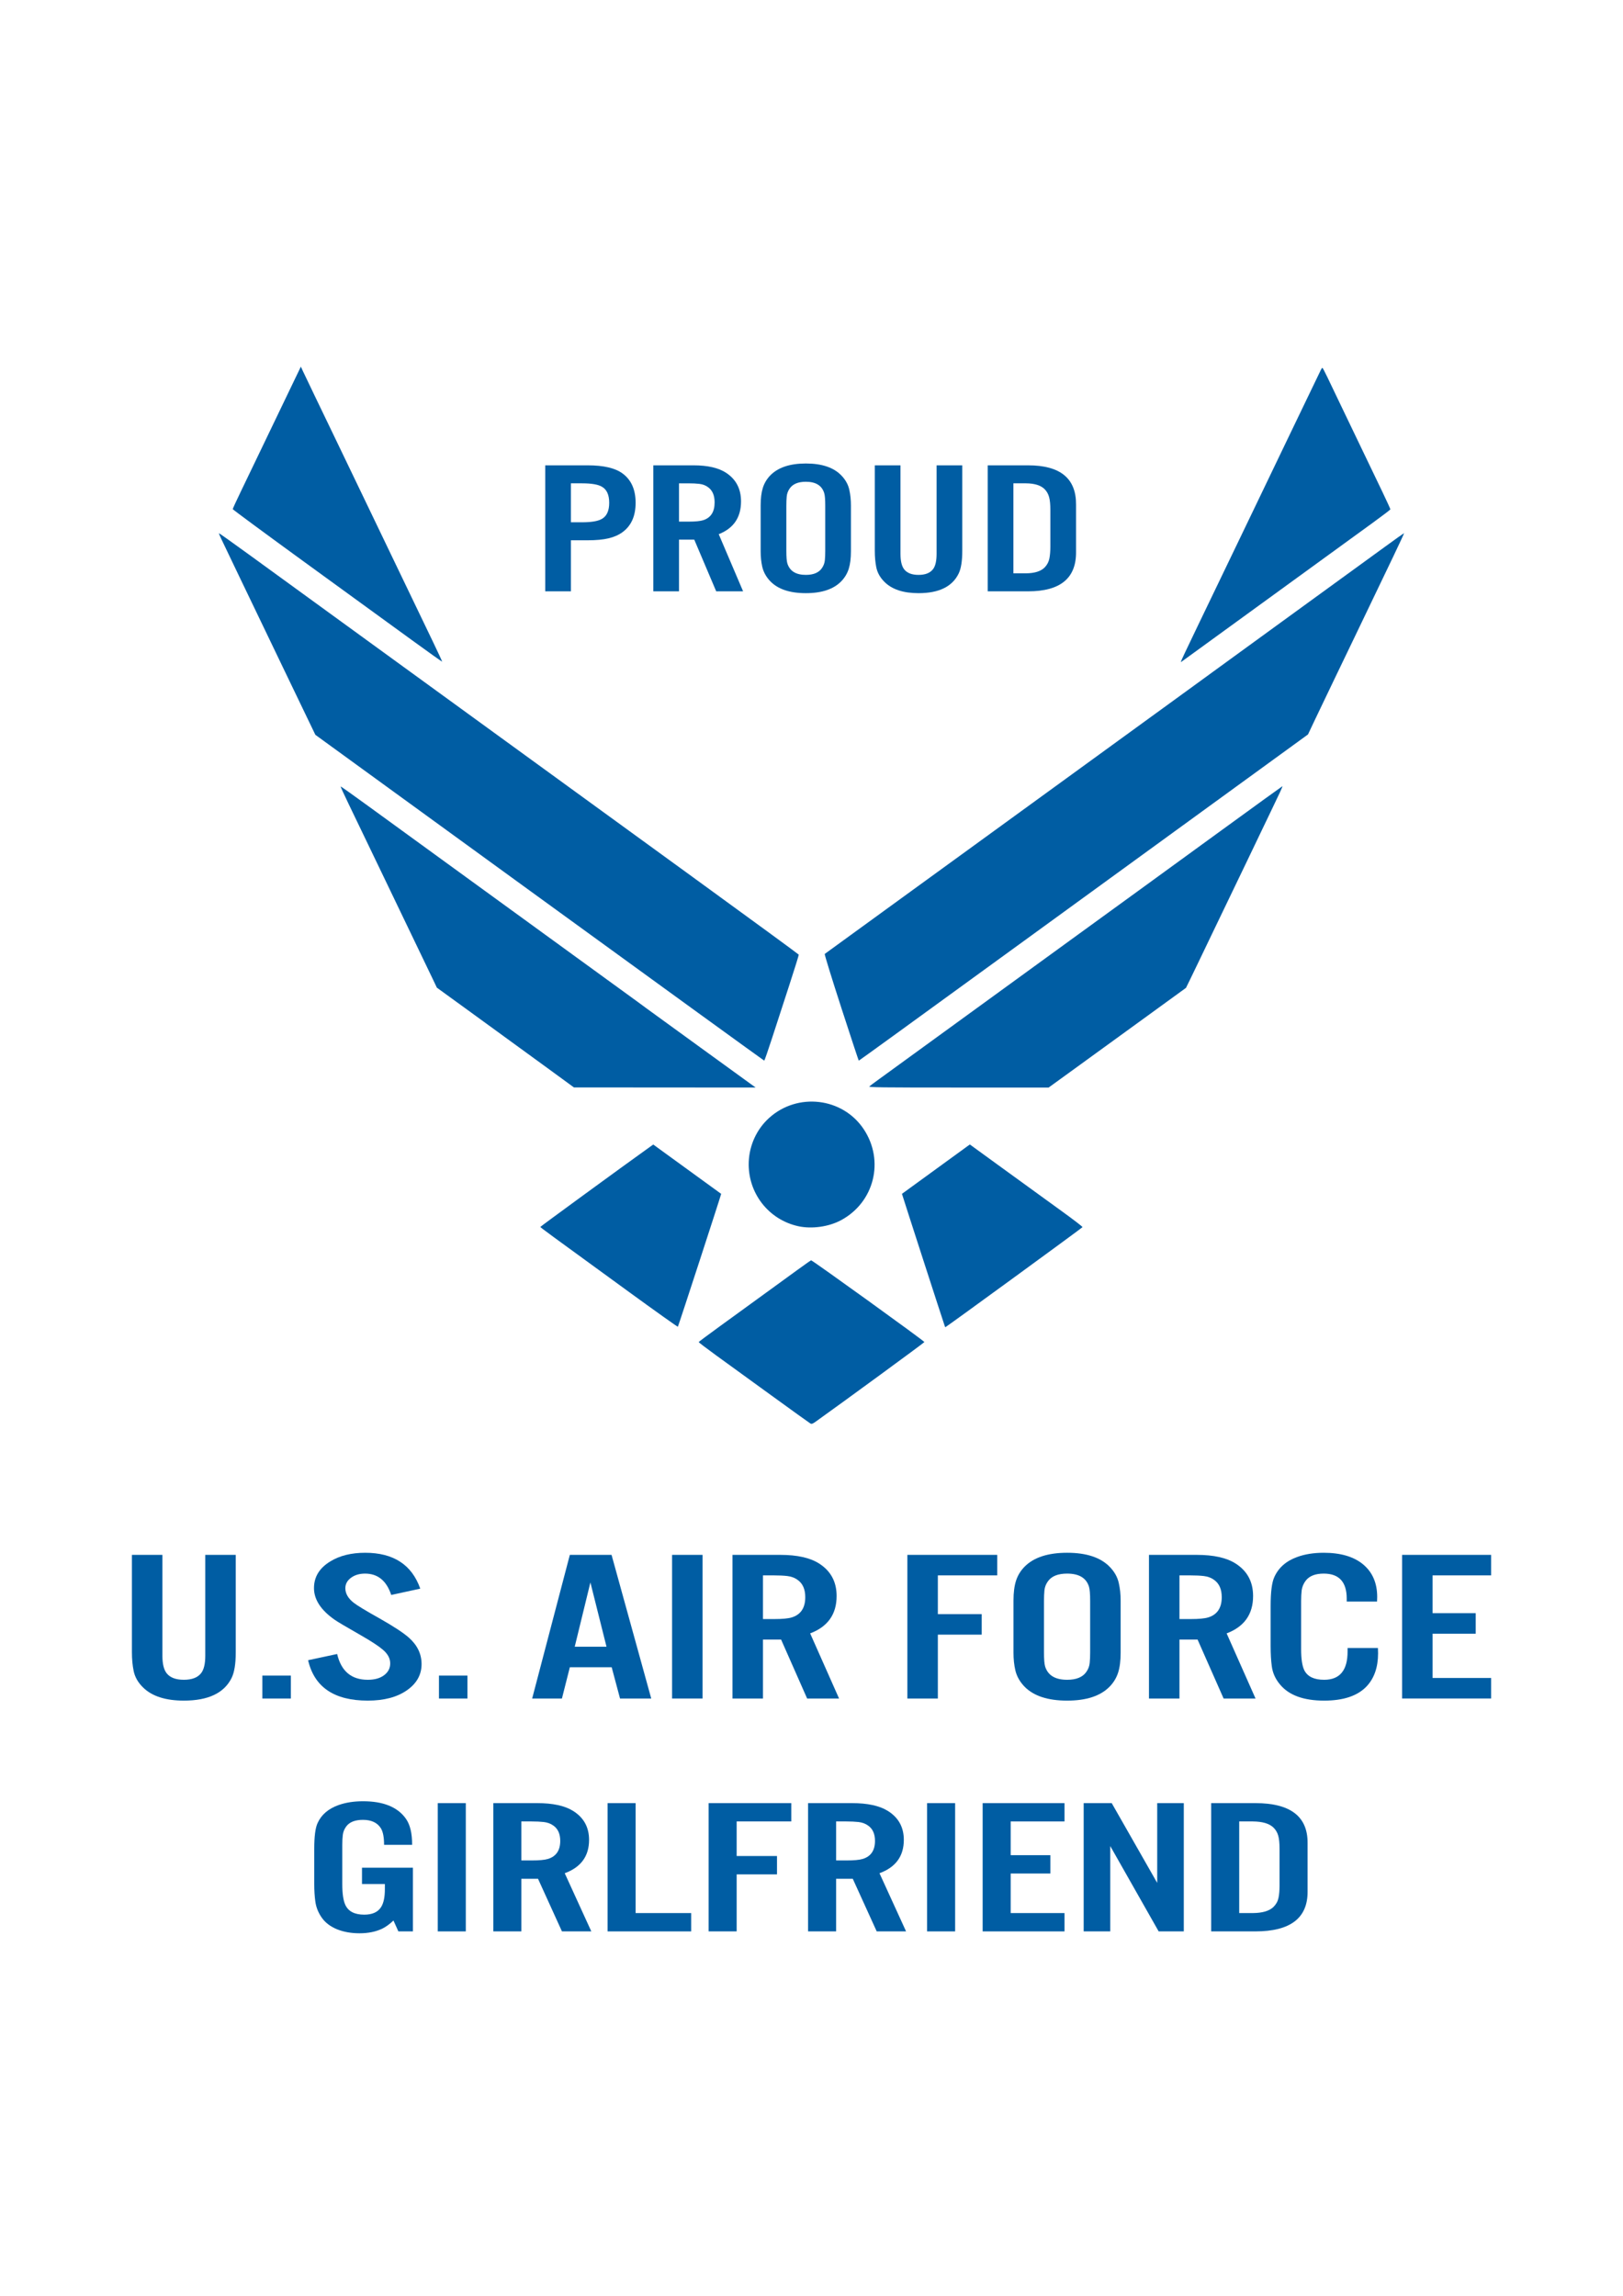 <?xml version="1.0" encoding="UTF-8" standalone="no"?>
<!-- Created with Inkscape (http://www.inkscape.org/) -->

<svg
   xmlns:dc="http://purl.org/dc/elements/1.1/"
   xmlns:cc="http://creativecommons.org/ns#"
   xmlns:rdf="http://www.w3.org/1999/02/22-rdf-syntax-ns#"
   xmlns:svg="http://www.w3.org/2000/svg"
   xmlns="http://www.w3.org/2000/svg"
   xmlns:xlink="http://www.w3.org/1999/xlink"
   xmlns:sodipodi="http://sodipodi.sourceforge.net/DTD/sodipodi-0.dtd"
   xmlns:inkscape="http://www.inkscape.org/namespaces/inkscape"
   width="210mm"
   height="297mm"
   viewBox="0 0 210 297"
   version="1.1"
   id="svg3631"
   inkscape:version="0.92.4 (5da689c313, 2019-01-14)"
   sodipodi:docname="proud us air force girlfriend.svg">
  <defs
     id="defs3625">
    <clipPath
       clipPathUnits="userSpaceOnUse"
       id="clipPath18">
      <path
         d="M 0,600.949 H 847.559 V 0 H 0 Z"
         id="path16"
         inkscape:connector-curvature="0" />
    </clipPath>
    <linearGradient
       id="a"
       x1="104.73"
       x2="494.52"
       y1="335.72"
       y2="895.84"
       gradientUnits="userSpaceOnUse">
      <stop
         stop-color="#e00"
         offset="0"
         id="stop2" />
      <stop
         stop-color="#9a0000"
         offset="1"
         id="stop4" />
    </linearGradient>
    <clipPath
       id="SVGID_6_-19-1-2">
      <use
         id="use35-7-6-6"
         overflow="visible"
         xlink:href="#SVGID_5_"
         style="overflow:visible"
         x="0"
         y="0"
         width="100%"
         height="100%" />
    </clipPath>
    <linearGradient
       id="aa"
       x1="333.62"
       x2="410.39"
       y1="593.71"
       y2="708.62"
       gradientTransform="matrix(0.245,0,0,0.245,-385.822,436.205)"
       gradientUnits="userSpaceOnUse">
      <stop
         stop-color="#fff"
         offset="0"
         id="stop27" />
      <stop
         stop-color="#72d8db"
         offset="1"
         id="stop29" />
    </linearGradient>
    <linearGradient
       id="ab"
       x1="183.97"
       x2="242.96"
       y1="492.26"
       y2="608.32"
       gradientTransform="matrix(0.245,0,0,0.245,-385.822,436.205)"
       gradientUnits="userSpaceOnUse"
       xlink:href="#z" />
    <linearGradient
       id="z">
      <stop
         stop-color="#4d4d4d"
         offset="0"
         id="stop7" />
      <stop
         stop-color="#1f1f1f"
         offset="1"
         id="stop9" />
    </linearGradient>
    <linearGradient
       id="ac"
       x1="588.22"
       x2="645.09"
       y1="190.97"
       y2="314.21"
       gradientTransform="matrix(0.245,0,0,0.245,-385.822,511.758)"
       gradientUnits="userSpaceOnUse"
       xlink:href="#z" />
    <linearGradient
       id="ad"
       x1="694.64"
       x2="660"
       y1="487.67"
       y2="478.38"
       gradientTransform="matrix(0.245,0,0,0.245,-385.822,511.758)"
       gradientUnits="userSpaceOnUse"
       xlink:href="#b" />
    <linearGradient
       id="b">
      <stop
         stop-color="#ff2a2a"
         offset="0"
         id="stop12" />
      <stop
         stop-color="#a42727"
         offset="1"
         id="stop14" />
    </linearGradient>
    <linearGradient
       id="ae"
       x1="962.19"
       x2="924.15"
       y1="549.27"
       y2="545.98"
       gradientTransform="matrix(0.245,0,0,0.245,-385.822,511.758)"
       gradientUnits="userSpaceOnUse"
       xlink:href="#b" />
    <linearGradient
       id="af"
       x1="706.73"
       x2="669.69"
       y1="773.97"
       y2="765.4"
       gradientUnits="userSpaceOnUse"
       xlink:href="#a-6"
       gradientTransform="matrix(0.245,0,0,0.245,-385.822,436.205)" />
    <linearGradient
       id="a-6">
      <stop
         stop-color="#fff"
         offset="0"
         id="stop22" />
      <stop
         stop-color="#b7fdff"
         offset="1"
         id="stop24" />
    </linearGradient>
    <linearGradient
       id="ag"
       x1="758.61"
       x2="690.68"
       y1="659.79"
       y2="690.51"
       gradientUnits="userSpaceOnUse"
       xlink:href="#a-6"
       gradientTransform="matrix(0.245,0,0,0.245,-385.822,436.205)" />
    <linearGradient
       id="ai"
       x1="513.16"
       x2="483.25"
       y1="274.92"
       y2="255.23"
       gradientTransform="matrix(0.245,0,0,0.245,-380.513,455.39)"
       gradientUnits="userSpaceOnUse"
       xlink:href="#a-6" />
    <linearGradient
       id="al"
       x1="331.46"
       x2="323.88"
       y1="311.75"
       y2="303.04"
       gradientUnits="userSpaceOnUse"
       xlink:href="#b"
       gradientTransform="matrix(0.245,0,0,0.245,-378.889,506.046)" />
    <linearGradient
       id="am"
       x1="220.93"
       x2="226.08"
       y1="297.32"
       y2="304.39"
       gradientUnits="userSpaceOnUse"
       xlink:href="#b"
       gradientTransform="matrix(0.245,0,0,0.245,-378.889,506.046)" />
    <linearGradient
       id="an"
       x1="216.22"
       x2="220.34"
       y1="298.27"
       y2="305.09"
       gradientUnits="userSpaceOnUse"
       xlink:href="#b"
       gradientTransform="matrix(0.245,0,0,0.245,-378.889,506.046)" />
    <linearGradient
       id="ao"
       x1="235.51"
       x2="228.84"
       y1="257.62"
       y2="257.62"
       gradientUnits="userSpaceOnUse"
       xlink:href="#a-6"
       gradientTransform="matrix(0.245,0,0,0.245,-378.889,506.046)" />
    <linearGradient
       id="ap"
       x1="241.75"
       x2="236.04"
       y1="283.56"
       y2="260.27"
       gradientUnits="userSpaceOnUse"
       gradientTransform="matrix(0.214,0,0,0.233,-371.601,509.583)">
      <stop
         stop-color="#000080"
         offset="0"
         id="stop46" />
      <stop
         stop-color="#2a97ff"
         offset="1"
         id="stop48" />
    </linearGradient>
    <linearGradient
       id="aq"
       x1="310.06"
       x2="340.95"
       y1="231.14"
       y2="217.48"
       gradientUnits="userSpaceOnUse"
       xlink:href="#a-6"
       gradientTransform="matrix(0.245,0,0,0.245,-378.889,506.046)" />
    <linearGradient
       id="ar"
       x1="347.25"
       x2="346.59"
       y1="181.92"
       y2="208.44"
       gradientUnits="userSpaceOnUse"
       xlink:href="#a-6"
       gradientTransform="matrix(0.245,0,0,0.245,-378.889,506.046)" />
    <linearGradient
       id="as"
       x1="336.46"
       x2="338.78"
       y1="291.33"
       y2="265.57"
       gradientUnits="userSpaceOnUse"
       xlink:href="#a-6"
       gradientTransform="matrix(0.245,0,0,0.245,-378.889,506.046)" />
    <clipPath
       id="SVGID_6_-19-1-0-6-0-2-2">
      <use
         id="use35-7-6-13-0-8-8-2"
         overflow="visible"
         xlink:href="#SVGID_5_"
         style="overflow:visible"
         x="0"
         y="0"
         width="100%"
         height="100%" />
    </clipPath>
  </defs>
  <sodipodi:namedview
     id="base"
     pagecolor="#ffffff"
     bordercolor="#666666"
     borderopacity="1.0"
     inkscape:pageopacity="0.0"
     inkscape:pageshadow="2"
     inkscape:zoom="0.5233644"
     inkscape:cx="-8.5926027"
     inkscape:cy="400.28995"
     inkscape:document-units="mm"
     inkscape:current-layer="g1507"
     showgrid="false"
     showguides="true"
     inkscape:guide-bbox="true"
     inkscape:window-width="1920"
     inkscape:window-height="1001"
     inkscape:window-x="-9"
     inkscape:window-y="-9"
     inkscape:window-maximized="1"
     inkscape:snap-global="false">
    <sodipodi:guide
       position="72.922,252.89"
       orientation="0,1"
       id="guide4178"
       inkscape:locked="false" />
    <sodipodi:guide
       position="99.099,43.94"
       orientation="0,1"
       id="guide4180"
       inkscape:locked="false" />
  </sodipodi:namedview>
  <g
     inkscape:label="Layer 1"
     inkscape:groupmode="layer"
     id="layer1">
    <g
       id="g11993"
       transform="translate(0.013,-14.656)">
      <g
         id="g1507">
        <g
           id="g4101"
           transform="matrix(0.813,0,0,0.813,66.776,-141.582)">
          <path
             inkscape:connector-curvature="0"
             id="path4151"
             d="m 46.819,418.68 c -0.136,-0.076 -2.939,-2.091 -6.227,-4.477 -3.288,-2.386 -7.236,-5.25 -8.774,-6.363 -1.537,-1.114 -2.783,-2.065 -2.769,-2.115 0.015,-0.049 1.555,-1.198 3.424,-2.554 1.869,-1.355 3.936,-2.856 4.594,-3.335 7.766,-5.653 9.726,-7.069 9.863,-7.121 0.147,-0.056 17.981,12.806 18.038,13.01 0.019,0.068 -12.873,9.507 -17.254,12.633 -0.539,0.385 -0.688,0.438 -0.895,0.323 z M 18.118,397.874 C 4.737,388.145 3.843,387.489 3.848,387.401 c 0.004,-0.066 13.211,-9.71 17.255,-12.599 l 0.711,-0.508 5.393,3.916 c 2.966,2.154 5.403,3.923 5.416,3.933 0.041,0.029 -6.816,21.07 -6.891,21.144 -0.04,0.039 -3.466,-2.396 -7.614,-5.412 z m 50.096,5.329 c -0.227,-0.63 -6.836,-21.048 -6.818,-21.062 0.013,-0.01 2.449,-1.781 5.414,-3.937 l 5.391,-3.92 4.363,3.172 c 5.806,4.221 6.616,4.808 10.384,7.53 1.773,1.281 3.206,2.385 3.185,2.454 -0.032,0.104 -21.715,15.92 -21.826,15.92 -0.02,0 -0.061,-0.071 -0.092,-0.157 z m -23.281,-15.904 c -4.784,-1.027 -8.109,-5.326 -7.921,-10.243 0.102,-2.67 1.276,-5.208 3.229,-6.981 4.521,-4.105 11.695,-3.269 15.054,1.755 3.365,5.03 1.702,11.684 -3.63,14.525 -1.925,1.026 -4.604,1.401 -6.734,0.944 z M 4.283,361.623 c -2.699,-1.972 -7.608,-5.544 -10.908,-7.938 l -5.999,-4.353 -0.756,-1.586 c -0.416,-0.872 -1.615,-3.37 -2.666,-5.55 -1.051,-2.18 -2.18,-4.531 -2.51,-5.223 -0.33,-0.692 -1.349,-2.816 -2.266,-4.719 -0.917,-1.903 -2.319,-4.82 -3.116,-6.481 -0.797,-1.661 -2.036,-4.235 -2.752,-5.719 -0.716,-1.484 -1.281,-2.719 -1.256,-2.744 0.025,-0.025 2.02,1.392 4.433,3.148 2.413,1.757 7.304,5.311 10.868,7.898 8.434,6.122 31.217,22.675 32.029,23.271 0.346,0.254 0.941,0.693 1.321,0.974 0.381,0.281 4.232,3.077 8.558,6.212 4.326,3.135 8.086,5.861 8.356,6.057 l 0.491,0.356 -14.46,-0.01 -14.46,-0.01 -4.908,-3.585 z m 51.918,3.429 c 0.101,-0.097 0.807,-0.624 1.569,-1.172 0.761,-0.548 6.396,-4.642 12.522,-9.097 6.126,-4.456 14.649,-10.649 18.94,-13.762 4.291,-3.113 8.587,-6.232 9.545,-6.93 0.958,-0.698 2.176,-1.584 2.706,-1.968 0.53,-0.384 5.339,-3.881 10.686,-7.771 5.347,-3.89 9.747,-7.073 9.778,-7.073 0.07,0 -0.493,1.225 -1.881,4.09 -0.604,1.246 -1.31,2.718 -1.57,3.272 -0.26,0.554 -1.236,2.593 -2.171,4.531 -0.934,1.938 -2.337,4.855 -3.117,6.481 -0.78,1.627 -1.924,4.005 -2.542,5.286 -0.618,1.281 -1.502,3.121 -1.963,4.09 -0.462,0.969 -1.124,2.341 -1.471,3.048 l -0.632,1.286 -6.293,4.571 c -3.461,2.514 -8.379,6.083 -10.93,7.932 l -4.638,3.362 h -14.361 c -12.29,0 -14.335,-0.025 -14.177,-0.176 z M 3.717,335.024 -31.961,309.101 l -2.105,-4.374 c -1.158,-2.406 -2.568,-5.337 -3.134,-6.514 -0.566,-1.177 -2.09,-4.348 -3.386,-7.048 -1.296,-2.699 -2.82,-5.871 -3.387,-7.048 -0.567,-1.177 -1.38,-2.876 -1.807,-3.775 -0.427,-0.9 -0.955,-2.004 -1.173,-2.454 -0.218,-0.45 -0.377,-0.839 -0.353,-0.865 0.023,-0.026 2.183,1.509 4.799,3.41 2.616,1.901 11.835,8.6 20.488,14.886 8.652,6.286 19.724,14.33 24.604,17.876 4.88,3.546 16.405,11.92 25.61,18.609 9.206,6.689 16.756,12.213 16.777,12.276 0.022,0.063 -0.668,2.284 -1.533,4.936 -0.865,2.652 -2.091,6.421 -2.726,8.377 -0.635,1.955 -1.191,3.555 -1.236,3.554 -0.045,0 -16.137,-11.667 -35.76,-25.924 z M 51.737,352.506 c -1.508,-4.644 -2.693,-8.487 -2.633,-8.539 0.059,-0.053 5.715,-4.162 12.567,-9.131 6.853,-4.969 12.742,-9.246 13.088,-9.504 0.603,-0.449 25.865,-18.803 32.532,-23.635 1.765,-1.279 3.492,-2.537 3.838,-2.794 0.346,-0.257 5.953,-4.334 12.459,-9.059 6.506,-4.725 13.141,-9.546 14.744,-10.713 1.603,-1.167 2.943,-2.122 2.979,-2.122 0.036,0 -0.758,1.713 -1.763,3.807 -1.885,3.926 -3.602,7.503 -6.115,12.742 -0.797,1.661 -2.281,4.748 -3.299,6.859 -1.017,2.111 -2.36,4.915 -2.983,6.231 l -1.133,2.392 -16.622,12.08 c -9.142,6.644 -21.95,15.953 -28.461,20.686 -18.064,13.131 -26.36,19.144 -26.411,19.144 -0.025,0 -1.28,-3.8 -2.788,-8.443 z m -68.354,-58.488 c -2.635,-1.915 -10.125,-7.356 -16.644,-12.092 -6.519,-4.736 -11.852,-8.668 -11.852,-8.738 0,-0.07 0.589,-1.348 1.308,-2.841 0.72,-1.493 2.029,-4.215 2.91,-6.049 3.305,-6.884 4.593,-9.562 5.595,-11.641 l 1.032,-2.139 0.286,0.629 c 0.157,0.346 1.051,2.215 1.987,4.153 0.936,1.938 2.381,4.94 3.212,6.67 1.571,3.271 3.583,7.456 6.246,12.994 0.857,1.782 2.251,4.685 3.098,6.45 1.621,3.378 3.685,7.673 6.191,12.88 0.828,1.719 1.486,3.144 1.464,3.166 -0.023,0.022 -2.197,-1.526 -4.833,-3.441 z m 122.398,3.472 c 0,-0.094 0.91,-2.029 2.737,-5.82 0.901,-1.869 2.352,-4.885 3.226,-6.701 0.874,-1.817 2.304,-4.79 3.179,-6.607 0.875,-1.817 1.944,-4.04 2.376,-4.94 0.432,-0.9 1.507,-3.137 2.388,-4.971 0.881,-1.834 2.241,-4.666 3.022,-6.292 0.781,-1.627 2.28,-4.741 3.331,-6.922 1.051,-2.18 1.973,-4.092 2.047,-4.247 0.075,-0.156 0.175,-0.283 0.223,-0.283 0.048,0 0.403,0.665 0.788,1.479 0.386,0.813 1.505,3.149 2.487,5.191 4.43,9.208 5.128,10.662 6.3,13.12 0.685,1.436 1.246,2.661 1.246,2.722 0,0.061 -1.317,1.063 -2.926,2.228 -3.841,2.779 -30.064,21.826 -30.267,21.985 -0.086,0.068 -0.157,0.095 -0.157,0.06 z"
             style="fill:#005da3;fill-opacity:1;stroke-width:0.282" />
          <g
             id="text4153"
             style="font-style:normal;font-variant:normal;font-weight:normal;font-stretch:normal;font-size:122.266px;line-height:125%;font-family:Brusher;-inkscape-font-specification:'Brusher, Normal';text-align:start;letter-spacing:0px;word-spacing:0px;writing-mode:lr-tb;text-anchor:start;fill:#005da3;fill-opacity:1;stroke:none;stroke-width:1px;stroke-linecap:butt;stroke-linejoin:miter;stroke-opacity:1"
             transform="matrix(0.323,0,0,0.246,-57.998,175.827)">
            <path
               id="path4285"
               style="font-style:normal;font-variant:normal;font-weight:normal;font-stretch:normal;font-family:'U.S. 101';-inkscape-font-specification:'U.S. 101, ';fill:#005da3;fill-opacity:1"
               d="m 206.529,415.926 v 33.014 h -12.656 v -81.491 h 20.955 q 11.701,0 17.134,5.254 6.448,6.209 6.448,18.985 0,12.776 -6.448,18.985 -2.866,2.746 -6.925,4 -4.06,1.254 -10.209,1.254 z m 0,-11.642 h 5.492 q 6.985,0 9.791,-2.209 3.582,-2.687 3.582,-10.388 0,-7.701 -3.582,-10.388 -2.806,-2.209 -9.791,-2.209 h -5.492 z"
               inkscape:connector-curvature="0" />
            <path
               id="path4287"
               style="font-style:normal;font-variant:normal;font-weight:normal;font-stretch:normal;font-family:'U.S. 101';-inkscape-font-specification:'U.S. 101, ';fill:#005da3;fill-opacity:1"
               d="m 259.782,415.508 v 33.432 h -12.656 v -81.491 h 19.82 q 10.507,0 16.119,4.895 7.283,6.328 7.283,18.447 0,15.522 -10.985,21.194 l 12,36.954 h -13.253 l -10.806,-33.432 z m 0,-11.642 h 4.597 q 5.194,0 7.403,-0.955 5.552,-2.388 5.552,-11.462 0,-6.686 -3.104,-9.731 -1.791,-1.851 -4.358,-2.269 -2.269,-0.358 -5.492,-0.358 H 259.782 Z"
               inkscape:connector-curvature="0" />
            <path
               id="path4289"
               style="font-style:normal;font-variant:normal;font-weight:normal;font-stretch:normal;font-family:'U.S. 101';-inkscape-font-specification:'U.S. 101, ';fill:#005da3;fill-opacity:1"
               d="m 344.497,393.359 v 29.671 q 0,6.866 -1.075,11.343 -1.075,4.478 -3.582,7.94 -5.672,7.821 -17.552,7.821 -11.94,0 -17.612,-7.821 -2.985,-4.179 -3.881,-9.313 -0.776,-4.597 -0.776,-9.97 v -29.671 q 0,-6.866 1.075,-11.343 1.075,-4.478 3.582,-7.94 5.731,-7.821 17.612,-7.821 11.88,0 17.552,7.821 3.045,4.179 3.881,9.313 0.776,4.597 0.776,9.97 z m -31.82,0.239 v 29.193 q 0,5.851 0.478,8 1.731,7.522 9.134,7.522 5.672,0 7.94,-4.418 1.254,-2.388 1.433,-5.254 0.179,-2.388 0.179,-5.851 v -29.193 q 0,-5.91 -0.478,-8.06 -1.672,-7.463 -9.074,-7.463 -5.731,0 -8,4.418 -1.254,2.388 -1.433,5.194 -0.179,2.448 -0.179,5.91 z"
               inkscape:connector-curvature="0" />
            <path
               id="path4291"
               style="font-style:normal;font-variant:normal;font-weight:normal;font-stretch:normal;font-family:'U.S. 101';-inkscape-font-specification:'U.S. 101, ';fill:#005da3;fill-opacity:1"
               d="m 386.705,367.45 h 12.656 v 55.223 q 0,9.851 -1.731,14.627 -4.657,12.836 -19.82,12.836 -11.283,0 -16.835,-7.343 -3.224,-4.239 -4,-9.492 -0.716,-4.716 -0.716,-10.627 v -55.223 h 12.656 v 57.253 q 0,6.925 1.791,9.97 2.149,3.642 7.104,3.642 4.955,0 7.104,-3.642 1.791,-2.985 1.791,-9.97 z"
               inkscape:connector-curvature="0" />
            <path
               id="path4293"
               style="font-style:normal;font-variant:normal;font-weight:normal;font-stretch:normal;font-family:'U.S. 101';-inkscape-font-specification:'U.S. 101, ';fill:#005da3;fill-opacity:1"
               d="m 411.898,448.94 v -81.491 h 19.94 q 23.761,0 23.582,25.492 v 30.507 q 0.179,25.492 -23.582,25.492 z m 12.656,-11.642 h 6.149 q 6.507,-0.06 9.313,-3.881 1.791,-2.507 2.269,-5.731 0.478,-3.284 0.478,-7.701 v -23.582 q 0,-5.373 -0.597,-8.298 -0.597,-2.985 -2.149,-5.134 -2.806,-3.821 -9.313,-3.881 h -6.149 z"
               inkscape:connector-curvature="0" />
          </g>
          <path
             id="path4260"
             style="font-style:normal;font-variant:normal;font-weight:normal;font-stretch:normal;font-size:142.069px;line-height:125%;font-family:'U.S. 101';-inkscape-font-specification:'U.S. 101, ';text-align:start;letter-spacing:0px;word-spacing:0px;writing-mode:lr-tb;text-anchor:start;fill:#005da3;fill-opacity:1;stroke:none;stroke-width:0.282px;stroke-linecap:butt;stroke-linejoin:miter;stroke-opacity:1"
             d="m -49.482,439.587 h 4.852 v 15.49 q 0,2.763 -0.664,4.103 -1.785,3.6 -7.599,3.6 -4.326,0 -6.454,-2.06 -1.236,-1.189 -1.534,-2.663 -0.275,-1.323 -0.275,-2.981 v -15.49 h 4.852 v 16.059 q 0,1.943 0.687,2.797 0.824,1.022 2.724,1.022 1.9,0 2.724,-1.022 0.687,-0.837 0.687,-2.797 z"
             inkscape:connector-curvature="0" />
          <path
             id="path4262"
             style="font-style:normal;font-variant:normal;font-weight:normal;font-stretch:normal;font-size:142.069px;line-height:125%;font-family:'U.S. 101';-inkscape-font-specification:'U.S. 101, ';text-align:start;letter-spacing:0px;word-spacing:0px;writing-mode:lr-tb;text-anchor:start;fill:#005da3;fill-opacity:1;stroke:none;stroke-width:0.282px;stroke-linecap:butt;stroke-linejoin:miter;stroke-opacity:1"
             d="m -35.864,458.795 v 3.651 h -4.532 v -3.651 z"
             inkscape:connector-curvature="0" />
          <path
             id="path4264"
             style="font-style:normal;font-variant:normal;font-weight:normal;font-stretch:normal;font-size:142.069px;line-height:125%;font-family:'U.S. 101';-inkscape-font-specification:'U.S. 101, ';text-align:start;letter-spacing:0px;word-spacing:0px;writing-mode:lr-tb;text-anchor:start;fill:#005da3;fill-opacity:1;stroke:none;stroke-width:0.282px;stroke-linecap:butt;stroke-linejoin:miter;stroke-opacity:1"
             d="m -15.265,444.963 -4.623,1.005 q -1.122,-3.399 -4.166,-3.399 -1.305,0 -2.197,0.636 -0.938,0.67 -0.938,1.691 0,1.256 1.305,2.294 0.847,0.67 4.143,2.512 3.365,1.909 4.669,3.064 2.014,1.792 2.014,4.203 0,2.529 -2.312,4.153 -2.357,1.658 -6.248,1.658 -8.011,0 -9.499,-6.43 l 4.623,-0.988 q 0.961,4.103 4.875,4.103 1.648,0 2.609,-0.737 0.961,-0.72 0.961,-1.876 0,-1.206 -1.213,-2.21 -1.007,-0.854 -3.433,-2.244 -3.525,-2.01 -4.234,-2.512 -3.25,-2.294 -3.25,-5.007 0,-2.696 2.632,-4.27 2.22,-1.356 5.516,-1.356 6.752,0 8.766,5.71 z"
             inkscape:connector-curvature="0" />
          <path
             id="path4266"
             style="font-style:normal;font-variant:normal;font-weight:normal;font-stretch:normal;font-size:142.069px;line-height:125%;font-family:'U.S. 101';-inkscape-font-specification:'U.S. 101, ';text-align:start;letter-spacing:0px;word-spacing:0px;writing-mode:lr-tb;text-anchor:start;fill:#005da3;fill-opacity:1;stroke:none;stroke-width:0.282px;stroke-linecap:butt;stroke-linejoin:miter;stroke-opacity:1"
             d="m -7.757,458.795 v 3.651 h -4.532 v -3.651 z"
             inkscape:connector-curvature="0" />
          <path
             id="path4268"
             style="font-style:normal;font-variant:normal;font-weight:normal;font-stretch:normal;font-size:142.069px;line-height:125%;font-family:'U.S. 101';-inkscape-font-specification:'U.S. 101, ';text-align:start;letter-spacing:0px;word-spacing:0px;writing-mode:lr-tb;text-anchor:start;fill:#005da3;fill-opacity:1;stroke:none;stroke-width:0.282px;stroke-linecap:butt;stroke-linejoin:miter;stroke-opacity:1"
             d="M 15.199,457.472 H 8.539 l -1.259,4.974 h -4.738 l 5.997,-22.858 h 6.638 l 6.317,22.858 H 16.527 Z M 14.375,454.207 11.812,443.975 9.317,454.207 Z"
             inkscape:connector-curvature="0" />
          <path
             id="path4270"
             style="font-style:normal;font-variant:normal;font-weight:normal;font-stretch:normal;font-size:142.069px;line-height:125%;font-family:'U.S. 101';-inkscape-font-specification:'U.S. 101, ';text-align:start;letter-spacing:0px;word-spacing:0px;writing-mode:lr-tb;text-anchor:start;fill:#005da3;fill-opacity:1;stroke:none;stroke-width:0.282px;stroke-linecap:butt;stroke-linejoin:miter;stroke-opacity:1"
             d="m 29.665,439.587 v 22.858 h -4.852 v -22.858 z"
             inkscape:connector-curvature="0" />
          <path
             id="path4272"
             style="font-style:normal;font-variant:normal;font-weight:normal;font-stretch:normal;font-size:142.069px;line-height:125%;font-family:'U.S. 101';-inkscape-font-specification:'U.S. 101, ';text-align:start;letter-spacing:0px;word-spacing:0px;writing-mode:lr-tb;text-anchor:start;fill:#005da3;fill-opacity:1;stroke:none;stroke-width:0.282px;stroke-linecap:butt;stroke-linejoin:miter;stroke-opacity:1"
             d="m 39.278,453.068 v 9.378 h -4.852 v -22.858 h 7.599 q 4.028,0 6.18,1.373 2.792,1.775 2.792,5.175 0,4.354 -4.211,5.945 l 4.601,10.366 h -5.081 l -4.143,-9.378 z m 0,-3.265 h 1.762 q 1.991,0 2.838,-0.268 2.129,-0.67 2.129,-3.215 0,-1.876 -1.19,-2.73 -0.687,-0.519 -1.671,-0.636 -0.87,-0.1 -2.106,-0.1 h -1.762 z"
             inkscape:connector-curvature="0" />
          <path
             id="path4274"
             style="font-style:normal;font-variant:normal;font-weight:normal;font-stretch:normal;font-size:142.069px;line-height:125%;font-family:'U.S. 101';-inkscape-font-specification:'U.S. 101, ';text-align:start;letter-spacing:0px;word-spacing:0px;writing-mode:lr-tb;text-anchor:start;fill:#005da3;fill-opacity:1;stroke:none;stroke-width:0.282px;stroke-linecap:butt;stroke-linejoin:miter;stroke-opacity:1"
             d="m 67.109,452.281 v 10.165 h -4.852 v -22.858 h 14.305 v 3.265 h -9.453 v 6.162 h 6.981 v 3.265 z"
             inkscape:connector-curvature="0" />
          <path
             id="path4276"
             style="font-style:normal;font-variant:normal;font-weight:normal;font-stretch:normal;font-size:142.069px;line-height:125%;font-family:'U.S. 101';-inkscape-font-specification:'U.S. 101, ';text-align:start;letter-spacing:0px;word-spacing:0px;writing-mode:lr-tb;text-anchor:start;fill:#005da3;fill-opacity:1;stroke:none;stroke-width:0.282px;stroke-linecap:butt;stroke-linejoin:miter;stroke-opacity:1"
             d="m 96.2,446.855 v 8.323 q 0,1.926 -0.412,3.182 -0.412,1.256 -1.373,2.227 -2.174,2.194 -6.729,2.194 -4.578,0 -6.752,-2.194 -1.144,-1.172 -1.488,-2.612 -0.298,-1.289 -0.298,-2.797 v -8.323 q 0,-1.926 0.412,-3.182 0.412,-1.256 1.373,-2.227 2.197,-2.194 6.752,-2.194 4.555,0 6.729,2.194 1.167,1.172 1.488,2.612 0.298,1.289 0.298,2.797 z m -12.199,0.067 v 8.189 q 0,1.641 0.183,2.244 0.664,2.11 3.502,2.11 2.174,0 3.044,-1.239 0.481,-0.67 0.549,-1.474 0.069,-0.67 0.069,-1.641 v -8.189 q 0,-1.658 -0.183,-2.261 -0.641,-2.093 -3.479,-2.093 -2.197,0 -3.067,1.239 -0.481,0.67 -0.549,1.457 -0.069,0.687 -0.069,1.658 z"
             inkscape:connector-curvature="0" />
          <path
             id="path4278"
             style="font-style:normal;font-variant:normal;font-weight:normal;font-stretch:normal;font-size:142.069px;line-height:125%;font-family:'U.S. 101';-inkscape-font-specification:'U.S. 101, ';text-align:start;letter-spacing:0px;word-spacing:0px;writing-mode:lr-tb;text-anchor:start;fill:#005da3;fill-opacity:1;stroke:none;stroke-width:0.282px;stroke-linecap:butt;stroke-linejoin:miter;stroke-opacity:1"
             d="m 105.561,453.068 v 9.378 h -4.852 v -22.858 h 7.599 q 4.028,0 6.18,1.373 2.792,1.775 2.792,5.175 0,4.354 -4.211,5.945 l 4.601,10.366 h -5.081 l -4.143,-9.378 z m 0,-3.265 h 1.762 q 1.991,0 2.838,-0.268 2.129,-0.67 2.129,-3.215 0,-1.876 -1.19,-2.73 -0.687,-0.519 -1.671,-0.636 -0.87,-0.1 -2.106,-0.1 h -1.762 z"
             inkscape:connector-curvature="0" />
          <path
             id="path4280"
             style="font-style:normal;font-variant:normal;font-weight:normal;font-stretch:normal;font-size:142.069px;line-height:125%;font-family:'U.S. 101';-inkscape-font-specification:'U.S. 101, ';text-align:start;letter-spacing:0px;word-spacing:0px;writing-mode:lr-tb;text-anchor:start;fill:#005da3;fill-opacity:1;stroke:none;stroke-width:0.282px;stroke-linecap:butt;stroke-linejoin:miter;stroke-opacity:1"
             d="m 137.01,447.023 h -4.829 q 0,-0.318 0,-0.469 0,-3.986 -3.662,-3.986 -1.991,0 -2.861,1.122 -0.526,0.703 -0.641,1.507 -0.092,0.77 -0.092,1.775 v 7.603 q 0,2.395 0.526,3.416 0.778,1.474 3.136,1.474 3.731,0 3.731,-4.488 0,-0.201 0,-0.569 h 4.829 q 0.023,0.586 0.023,0.854 0,3.316 -1.831,5.258 -2.151,2.261 -6.752,2.261 -4.875,0 -7.004,-2.545 -1.122,-1.323 -1.328,-2.931 -0.183,-1.34 -0.183,-3.215 v -6.38 q 0,-3.282 0.572,-4.555 1.007,-2.277 3.662,-3.232 1.831,-0.67 4.211,-0.67 3.983,0 6.203,1.792 2.312,1.876 2.312,5.241 0,0.268 -0.023,0.737 z"
             inkscape:connector-curvature="0" />
          <path
             id="path4282"
             style="font-style:normal;font-variant:normal;font-weight:normal;font-stretch:normal;font-size:142.069px;line-height:125%;font-family:'U.S. 101';-inkscape-font-specification:'U.S. 101, ';text-align:start;letter-spacing:0px;word-spacing:0px;writing-mode:lr-tb;text-anchor:start;fill:#005da3;fill-opacity:1;stroke:none;stroke-width:0.282px;stroke-linecap:butt;stroke-linejoin:miter;stroke-opacity:1"
             d="m 155.16,439.587 v 3.265 h -9.315 v 6.012 h 6.866 v 3.265 h -6.866 v 7.05 h 9.315 v 3.265 h -14.168 v -22.858 z"
             inkscape:connector-curvature="0" />
          <g
             id="text4161"
             style="font-style:normal;font-variant:normal;font-weight:normal;font-stretch:normal;font-size:128.674px;line-height:125%;font-family:'U.S. 101';-inkscape-font-specification:'U.S. 101, ';text-align:start;letter-spacing:0px;word-spacing:0px;writing-mode:lr-tb;text-anchor:start;fill:#005da3;fill-opacity:1;stroke:none;stroke-width:1px;stroke-linecap:butt;stroke-linejoin:miter;stroke-opacity:1"
             transform="matrix(0.335,0,0,0.238,-57.998,175.827)">
            <path
               id="path4239"
               d="m 99.874,1317.383 h 24.189 v 42.598 h -6.911 l -2.325,-7.288 q -2.702,3.644 -5.34,5.466 -4.587,3.079 -10.807,3.079 -5.906,0 -10.618,-2.639 -4.649,-2.702 -7.1,-7.414 -2.702,-5.215 -3.267,-11.309 -0.503,-5.152 -0.503,-11.561 v -23.624 q 0,-12.315 1.571,-17.09 2.702,-8.482 10.053,-12.126 5.089,-2.513 11.561,-2.513 14.325,0 20.231,11.435 3.141,6.032 3.079,17.718 h -13.32 q 0,-7.602 -1.508,-11.058 -2.513,-5.655 -8.545,-5.655 -5.592,0 -7.916,4.398 -1.382,2.639 -1.634,5.655 -0.251,2.827 -0.251,6.66 v 26.2 q 0,9.613 1.445,13.948 2.136,6.534 8.985,6.534 5.78,0 8.042,-5.152 1.759,-3.958 1.759,-11.875 v -3.456 H 99.874 Z"
               inkscape:connector-curvature="0" />
            <path
               id="path4241"
               d="m 149.195,1274.219 v 85.762 h -13.32 v -85.762 z"
               inkscape:connector-curvature="0" />
            <path
               id="path4243"
               d="m 175.584,1324.797 v 35.184 h -13.32 v -85.762 h 20.859 q 11.058,0 16.964,5.152 7.665,6.66 7.665,19.414 0,16.336 -11.561,22.304 l 12.629,38.891 h -13.948 l -11.372,-35.184 z m 0,-12.252 h 4.838 q 5.466,0 7.791,-1.005 5.843,-2.513 5.843,-12.063 0,-7.037 -3.267,-10.241 -1.885,-1.948 -4.587,-2.388 -2.388,-0.377 -5.78,-0.377 h -4.838 z"
               inkscape:connector-curvature="0" />
            <path
               id="path4245"
               d="m 229.868,1274.219 v 73.51 h 26.388 v 12.252 h -39.708 v -85.762 z"
               inkscape:connector-curvature="0" />
            <path
               id="path4247"
               d="m 277.87,1321.844 v 38.137 h -13.32 v -85.762 h 39.268 v 12.252 h -25.949 v 23.121 h 19.163 v 12.252 z"
               inkscape:connector-curvature="0" />
            <path
               id="path4249"
               d="m 325.118,1324.797 v 35.184 h -13.32 v -85.762 h 20.859 q 11.058,0 16.964,5.152 7.665,6.66 7.665,19.414 0,16.336 -11.561,22.304 l 12.629,38.891 h -13.948 l -11.372,-35.184 z m 0,-12.252 h 4.838 q 5.466,0 7.791,-1.005 5.843,-2.513 5.843,-12.063 0,-7.037 -3.267,-10.241 -1.885,-1.948 -4.587,-2.388 -2.388,-0.377 -5.78,-0.377 h -4.838 z"
               inkscape:connector-curvature="0" />
            <path
               id="path4251"
               d="m 381.664,1274.219 v 85.762 h -13.32 v -85.762 z"
               inkscape:connector-curvature="0" />
            <path
               id="path4253"
               d="m 433.624,1274.219 v 12.252 h -25.572 v 22.556 h 18.849 v 12.252 h -18.849 v 26.451 h 25.572 v 12.252 h -38.891 v -85.762 z"
               inkscape:connector-curvature="0" />
            <path
               id="path4255"
               d="m 490.296,1274.219 v 85.762 h -11.938 l -22.996,-57.049 v 57.049 h -12.629 v -85.762 h 13.32 l 21.613,53.342 v -53.342 z"
               inkscape:connector-curvature="0" />
            <path
               id="path4257"
               d="m 503.302,1359.981 v -85.762 h 20.985 q 25.006,0 24.818,26.828 v 32.106 q 0.188,26.828 -24.818,26.828 z m 13.32,-12.252 h 6.471 q 6.848,-0.063 9.801,-4.084 1.885,-2.639 2.388,-6.032 0.503,-3.456 0.503,-8.105 v -24.818 q 0,-5.655 -0.628,-8.733 -0.628,-3.142 -2.262,-5.403 -2.953,-4.021 -9.801,-4.084 h -6.471 z"
               inkscape:connector-curvature="0" />
          </g>
        </g>
      </g>
    </g>
  </g>
</svg>
